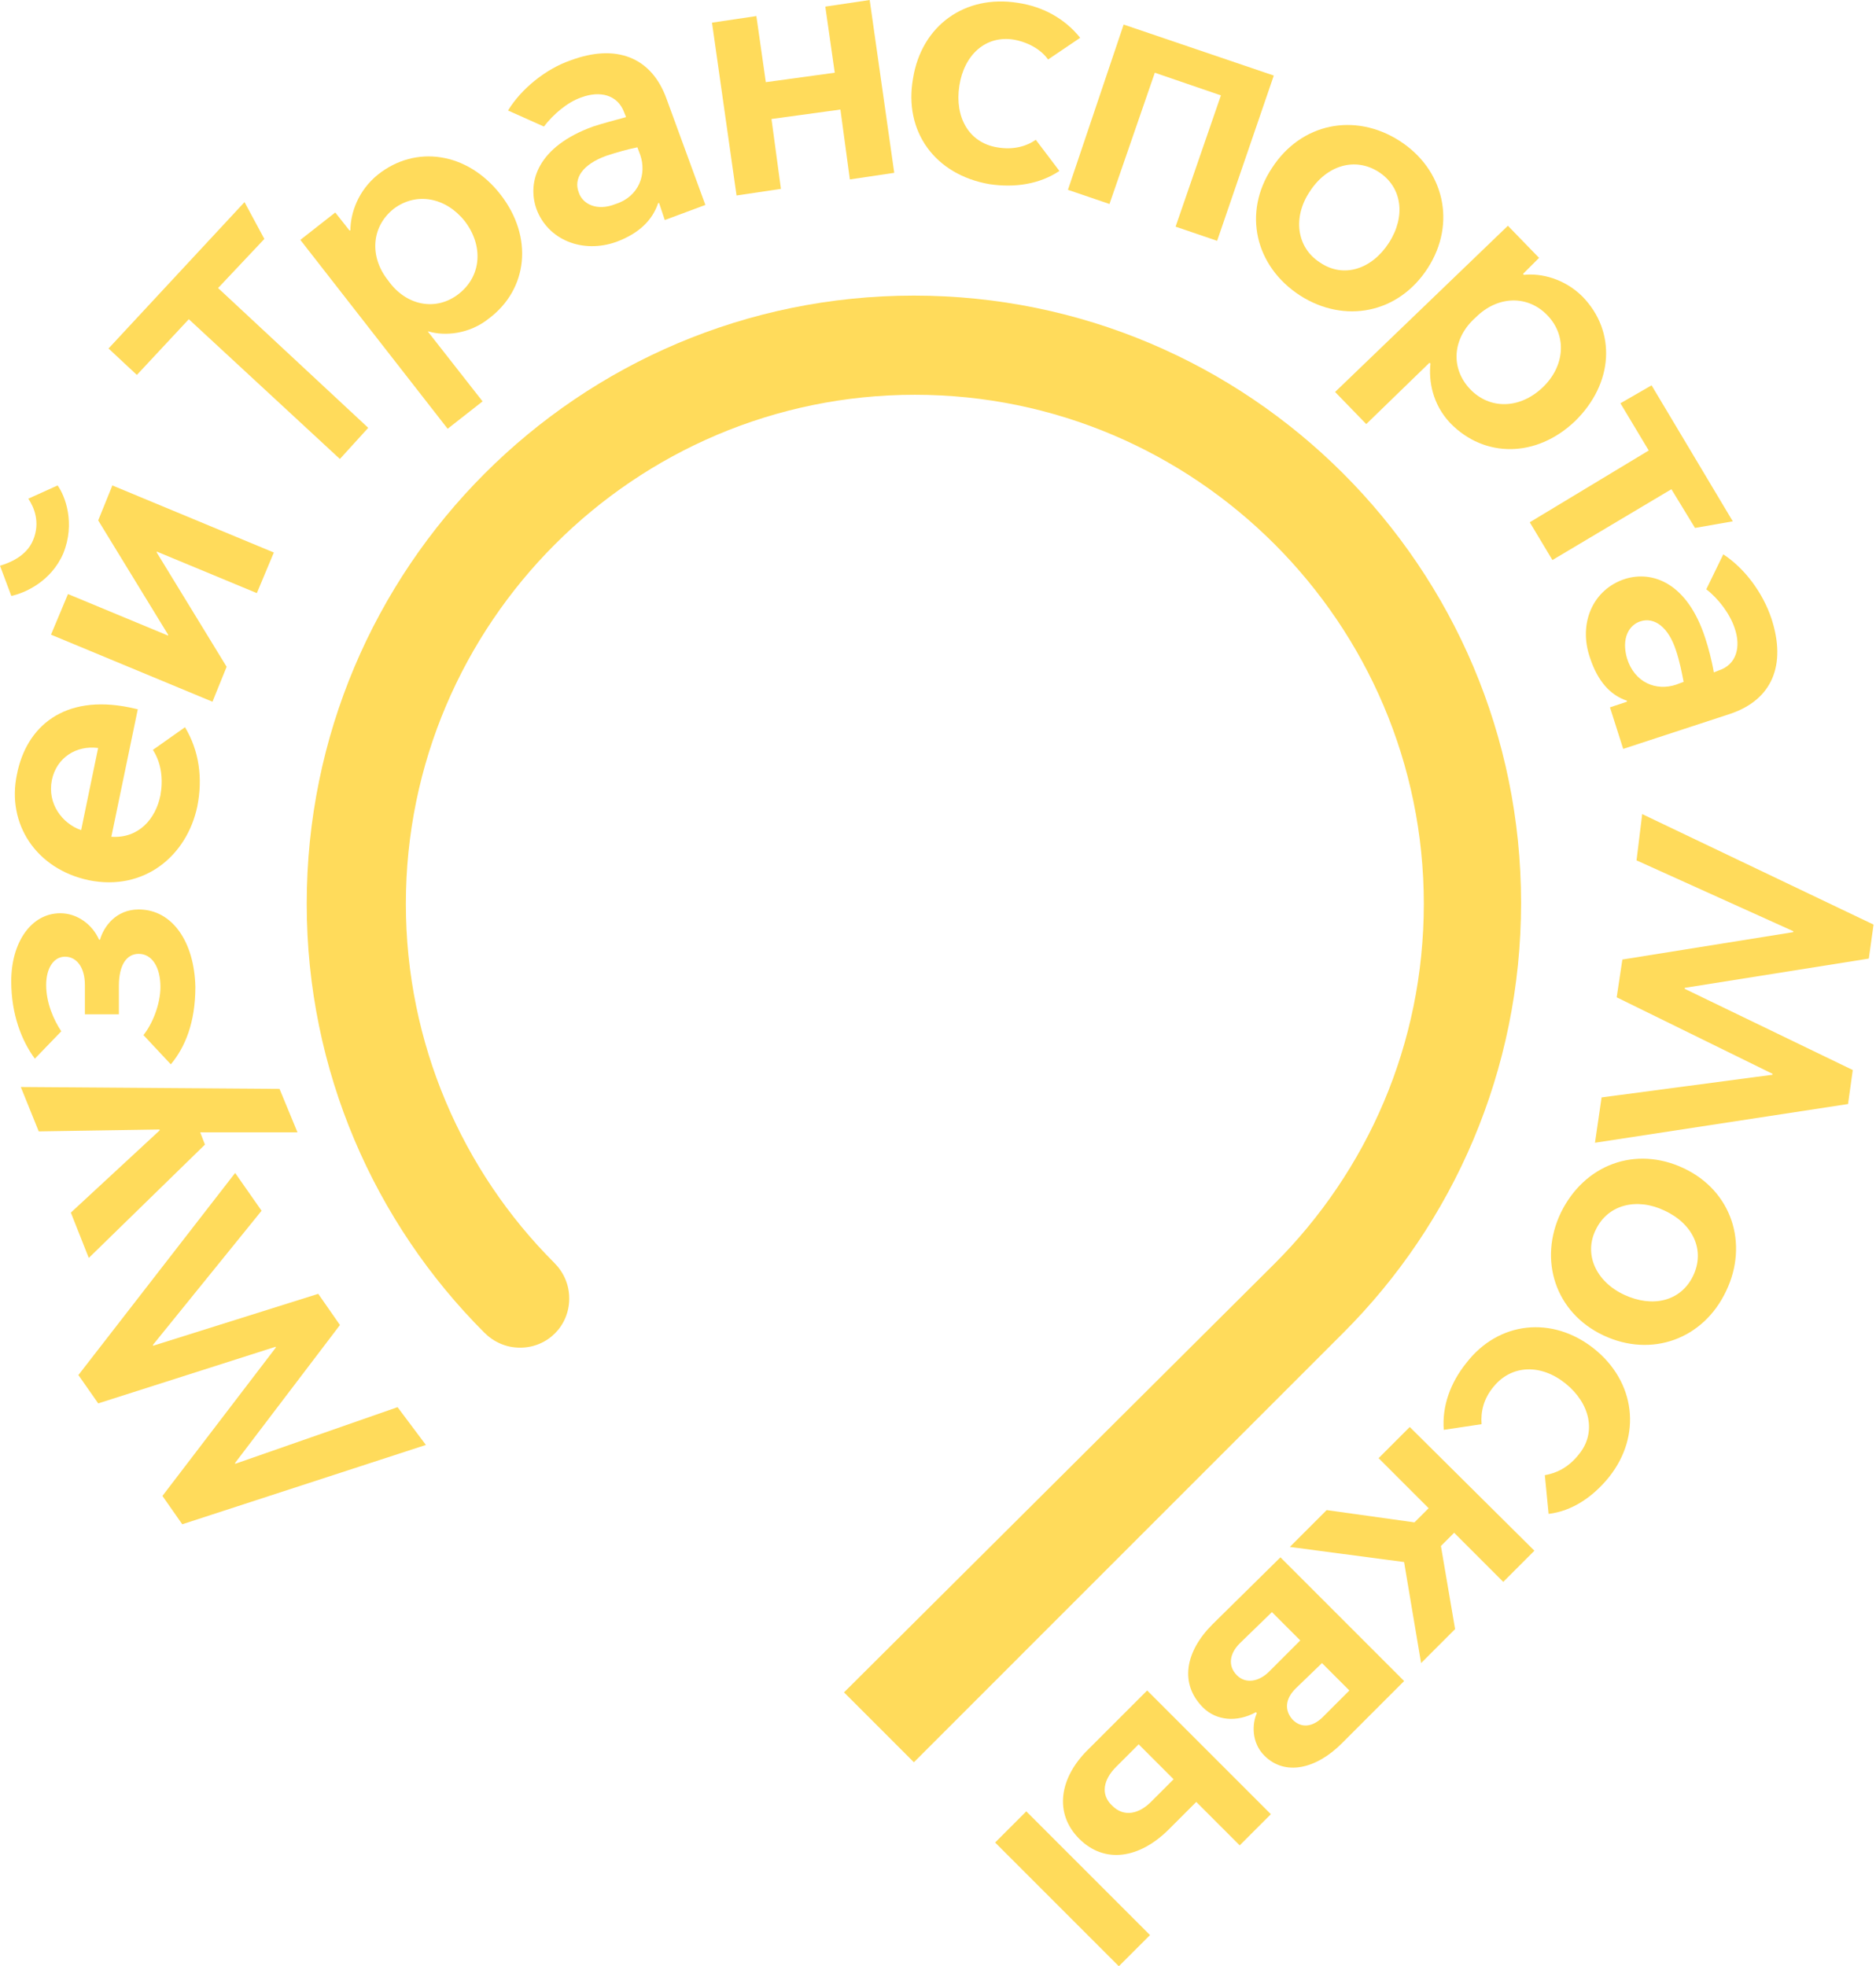 <?xml version="1.0" encoding="UTF-8"?> <svg xmlns="http://www.w3.org/2000/svg" width="561" height="588" viewBox="0 0 561 588" fill="none"> <path d="M252.395 506.1L273.291 526.999L401.774 398.498C434.53 365.737 454.861 320.267 454.861 269.996C454.861 169.737 373.536 88.399 273.291 88.399C173.046 88.399 91.72 169.737 91.72 270.279C91.72 320.267 112.052 365.737 144.808 398.498C147.632 401.322 151.303 403.016 155.538 403.016C163.727 403.016 170.222 396.521 170.222 388.331C170.222 384.094 168.528 380.423 165.704 377.599C138.313 350.204 121.37 312.077 121.37 270.279C121.37 186.399 189.706 118.054 273.573 118.054C357.44 118.054 425.776 186.399 425.776 270.279C425.776 312.359 408.833 350.204 381.16 377.881L252.395 506.1Z" fill="#FFDB5B"></path> <path d="M127.358 432.106L54.504 455.83L48.574 447.357L82.459 403.017V402.734L29.372 419.68L23.442 411.207L70.317 350.769L78.224 362.066L45.75 402.17V402.452L95.166 386.919L101.661 396.239L70.317 437.472V437.755L118.886 420.809L127.358 432.106Z" fill="#FFDB5B"></path> <path d="M59.872 338.622L61.284 342.294L26.551 376.184L21.186 362.628L47.73 338.057V337.775L11.585 338.34L6.22 325.066L83.592 325.631L88.957 338.622H59.872Z" fill="#FFDB5B"></path> <path d="M51.082 318.292L42.893 309.537C45.435 306.43 47.976 300.499 47.976 295.133C47.976 289.203 45.435 285.249 41.481 285.249C37.81 285.249 35.551 288.638 35.551 294.851V303.324H25.386V294.569C25.386 289.203 22.844 286.096 19.456 286.096C16.067 286.096 13.808 289.485 13.808 294.569C13.808 299.935 16.067 305.018 18.326 308.407L10.419 316.597C6.466 311.231 3.36 303.324 3.36 293.439C3.36 281.86 9.29 273.105 18.044 273.105C23.127 273.105 27.645 276.494 29.621 281.012H29.904C31.033 277.058 34.704 271.975 41.481 271.975C51.647 271.975 58.142 281.86 58.424 295.133C58.424 305.865 55.318 313.208 51.082 318.292Z" fill="#FFDB5B"></path> <path d="M26.521 263.224C10.707 259.835 1.954 246.279 5.06 231.593C7.884 217.19 19.179 207.587 38.663 211.541L41.204 212.106L33.298 250.233C41.487 250.798 46.569 244.867 47.981 237.806C48.829 233.005 48.264 228.204 45.722 224.25L55.323 217.472C59.559 224.533 60.688 232.723 58.994 241.195C55.888 255.881 43.181 266.613 26.521 263.224ZM29.344 223.685C22.85 222.838 16.92 226.509 15.508 233.288C14.096 240.348 18.614 246.279 24.262 248.256L29.344 223.685Z" fill="#FFDB5B"></path> <path d="M3.389 178.216L0 169.179C2.824 168.331 7.907 166.354 9.883 161.553C12.142 156.187 10.166 151.668 8.471 149.127L17.225 145.173C19.484 148.279 22.59 156.47 18.919 165.507C15.248 173.98 7.342 177.369 3.389 178.216ZM15.248 189.795L20.331 177.651L50.264 190.078V189.795L29.367 155.622L33.603 145.173L81.89 165.225L76.807 177.369L46.875 164.942V165.225L67.771 199.398L63.535 209.847L15.248 189.795Z" fill="#FFDB5B"></path> <path d="M56.462 95.459L40.931 112.122L32.459 104.214L73.122 60.439L79.052 71.454L65.215 86.139L110.114 127.938L101.642 137.258L56.462 95.459Z" fill="#FFDB5B"></path> <path d="M144.313 120.031L133.865 128.222L89.814 71.737L100.262 63.547L104.497 68.913H104.78C104.78 63.83 107.039 57.052 112.969 52.25C124.264 43.213 139.795 45.472 149.678 58.181C159.562 70.89 157.867 86.423 146.29 95.178C140.36 99.98 133.018 100.544 128.217 99.132H127.935L144.313 120.031ZM137.254 87.835C144.031 82.469 144.595 73.432 138.948 66.089C133.3 59.029 124.546 57.334 117.769 62.418C110.992 67.784 110.427 76.821 116.075 83.882C121.44 91.507 130.476 93.201 137.254 87.835Z" fill="#FFDB5B"></path> <path d="M212.915 6.778L226.187 4.801L229.011 24.571L249.624 21.746L246.801 1.977L260.072 0L267.414 51.683L254.142 53.66L251.319 32.761L230.705 35.585L233.529 56.484L220.257 58.461L212.915 6.778Z" fill="#FFDB5B"></path> <path d="M273.036 23.447C275.578 7.631 288.567 -1.689 304.38 0.853C312.005 1.983 318.499 5.654 323.018 11.303L313.417 17.798C311.44 14.974 307.769 12.715 303.251 11.867C294.78 10.455 288.285 16.386 286.873 25.706C285.461 35.026 289.697 42.651 298.168 44.063C302.969 44.911 306.922 43.781 309.746 41.804L316.805 51.124C310.875 55.078 303.533 56.207 295.909 55.078C279.531 52.254 270.213 39.262 273.036 23.447Z" fill="#FFDB5B"></path> <path d="M336.017 7.345L380.916 22.596L363.973 72.019L351.548 67.783L365.102 28.527L345.336 21.749L331.782 61.005L319.357 56.769L336.017 7.345Z" fill="#FFDB5B"></path> <path d="M380.345 50.274C389.099 36.718 405.194 33.611 418.466 42.084C431.738 50.556 435.691 66.654 426.938 80.21C418.184 93.767 402.088 96.873 388.816 88.401C375.262 79.646 371.591 63.548 380.345 50.274ZM415.36 72.585C420.443 64.677 419.313 55.922 412.254 51.404C405.194 46.885 396.723 49.427 391.64 57.334C386.557 64.96 387.687 73.997 394.746 78.516C401.806 83.317 410.277 80.493 415.36 72.585Z" fill="#FFDB5B"></path> <path d="M408.565 126.82L399.247 117.218L450.922 67.512L460.241 77.114L455.441 81.915L455.723 82.198C460.806 81.633 467.865 83.327 473.231 88.693C483.396 99.143 482.549 114.676 470.971 125.973C459.394 136.987 443.863 136.987 433.697 126.538C428.332 120.889 427.202 113.829 427.767 108.745L427.485 108.463L408.565 126.82ZM439.627 116.371C445.557 122.584 454.593 122.301 461.37 115.806C467.865 109.592 468.712 100.555 462.782 94.342C456.852 88.128 447.816 88.411 441.322 94.906C434.262 101.12 433.697 110.157 439.627 116.371Z" fill="#FFDB5B"></path> <path d="M493.041 134.72L484.569 120.599L493.888 115.233L518.173 155.901L506.877 157.878L499.818 146.299L464.238 167.48L457.461 156.184L493.041 134.72Z" fill="#FFDB5B"></path> <path d="M491.084 243.453L560.267 276.496L558.855 286.663L503.791 295.418V295.701L554.054 319.989L552.642 330.156L476.965 341.735L478.941 328.179L530.052 321.401V321.119L483.459 298.243L485.154 286.946L536.264 278.756V278.473L489.389 257.292L491.084 243.453Z" fill="#FFDB5B"></path> <path d="M503.482 349.352C517.883 356.13 522.966 371.945 516.189 386.066C509.412 400.47 493.881 406.118 479.48 399.34C465.078 392.562 459.995 376.747 466.772 362.626C473.832 348.222 489.08 342.574 503.482 349.352ZM485.692 387.196C494.163 391.15 502.635 389.173 506.306 381.548C509.977 373.922 506.306 366.015 497.834 362.061C489.645 358.107 480.891 360.084 477.22 367.709C473.55 375.052 477.22 383.242 485.692 387.196Z" fill="#FFDB5B"></path> <path d="M476.651 403.303C489.076 413.187 491.052 429.285 481.169 441.712C476.368 447.643 470.156 451.879 463.097 452.726L461.967 441.147C465.356 440.582 469.027 438.888 472.133 434.934C477.498 428.438 475.521 419.683 468.179 413.752C460.838 407.821 452.084 408.104 446.719 414.599C443.612 418.271 442.765 422.225 443.048 425.896L431.752 427.591C431.188 420.53 433.729 413.47 438.53 407.539C448.131 395.112 464.226 393.418 476.651 403.303Z" fill="#FFDB5B"></path> <path d="M458.849 463.736L449.531 473.056L434.847 458.37L430.894 462.324L435.13 487.177L424.964 497.344L419.881 467.125L385.713 462.607L396.726 451.592L422.987 455.264L427.223 451.027L412.257 436.059L421.575 426.739L458.849 463.736Z" fill="#FFDB5B"></path> <path d="M382.903 465.715L419.894 502.712L401.257 521.352C393.633 528.978 384.315 531.237 378.102 525.024C374.149 521.07 374.431 515.421 375.843 512.315L375.561 512.032C369.913 515.139 363.701 514.574 359.748 510.62C352.688 503.56 354.382 493.957 362.571 485.767L382.903 465.715ZM370.76 491.416C367.654 494.522 367.089 498.194 369.913 501.018C372.455 503.56 376.408 502.995 379.514 499.888L388.833 490.568L380.361 482.096L370.76 491.416ZM387.421 504.972C384.315 508.078 384.032 511.468 386.574 514.292C389.115 516.834 392.504 516.551 395.61 513.444L403.516 505.537L395.327 497.346L387.421 504.972Z" fill="#FFDB5B"></path> <path d="M343.897 578.68L334.579 588L297.587 551.003L306.906 541.683L343.897 578.68ZM370.723 551.85L357.734 538.859L349.545 547.049C340.791 555.804 330.343 557.499 322.719 549.873C315.095 542.248 316.789 531.516 325.543 523.043L343.05 505.533L380.042 542.531L370.723 551.85ZM333.732 528.409C330.061 532.081 328.931 536.6 332.602 539.989C336.273 543.66 340.791 542.248 344.18 538.859L350.957 532.081L340.509 521.631L333.732 528.409Z" fill="#FFDB5B"></path> <path d="M160.391 62.417C157.567 54.227 160.955 43.777 177.333 37.846C179.875 36.999 184.11 35.869 187.217 35.022L186.652 33.61C184.675 28.244 179.31 27.114 173.945 29.091C169.709 30.503 165.473 34.175 162.65 37.846L151.919 33.045C155.872 26.549 163.214 20.619 170.556 18.077C184.11 12.993 194.841 16.947 199.359 29.656L210.936 61.287L198.794 65.806L197.1 60.722H196.818C195.123 65.806 191.17 69.76 184.393 72.302C174.227 75.973 163.779 71.737 160.391 62.417ZM191.452 46.319L190.605 44.059C187.781 44.624 184.675 45.472 181.287 46.601C174.227 49.143 171.403 53.379 173.098 57.616C174.227 61.005 178.463 63.264 184.11 61.005C191.17 58.745 193.429 51.967 191.452 46.319Z" fill="#FFDB5B"></path> <path d="M485.965 173.12C494.154 170.578 504.602 174.25 509.967 190.913C510.814 193.454 511.944 197.691 512.509 201.08L513.92 200.515C519.286 198.82 520.698 193.454 518.721 187.806C517.309 183.57 513.92 179.051 510.25 176.227L515.332 165.777C521.827 170.014 527.192 177.356 529.734 184.982C534.252 198.82 530.016 209.27 517.309 213.506L485.4 223.956L481.447 211.529L486.53 209.835V209.552C481.447 207.858 477.776 203.622 475.517 196.844C471.846 186.394 476.364 176.227 485.965 173.12ZM501.213 204.751L503.472 203.904C502.908 201.08 502.343 197.973 501.213 194.584C498.954 187.524 494.719 184.417 490.483 185.829C487.094 186.959 484.835 190.913 486.53 196.844C488.789 204.186 495.283 206.728 501.213 204.751Z" fill="#FFDB5B"></path> </svg> 